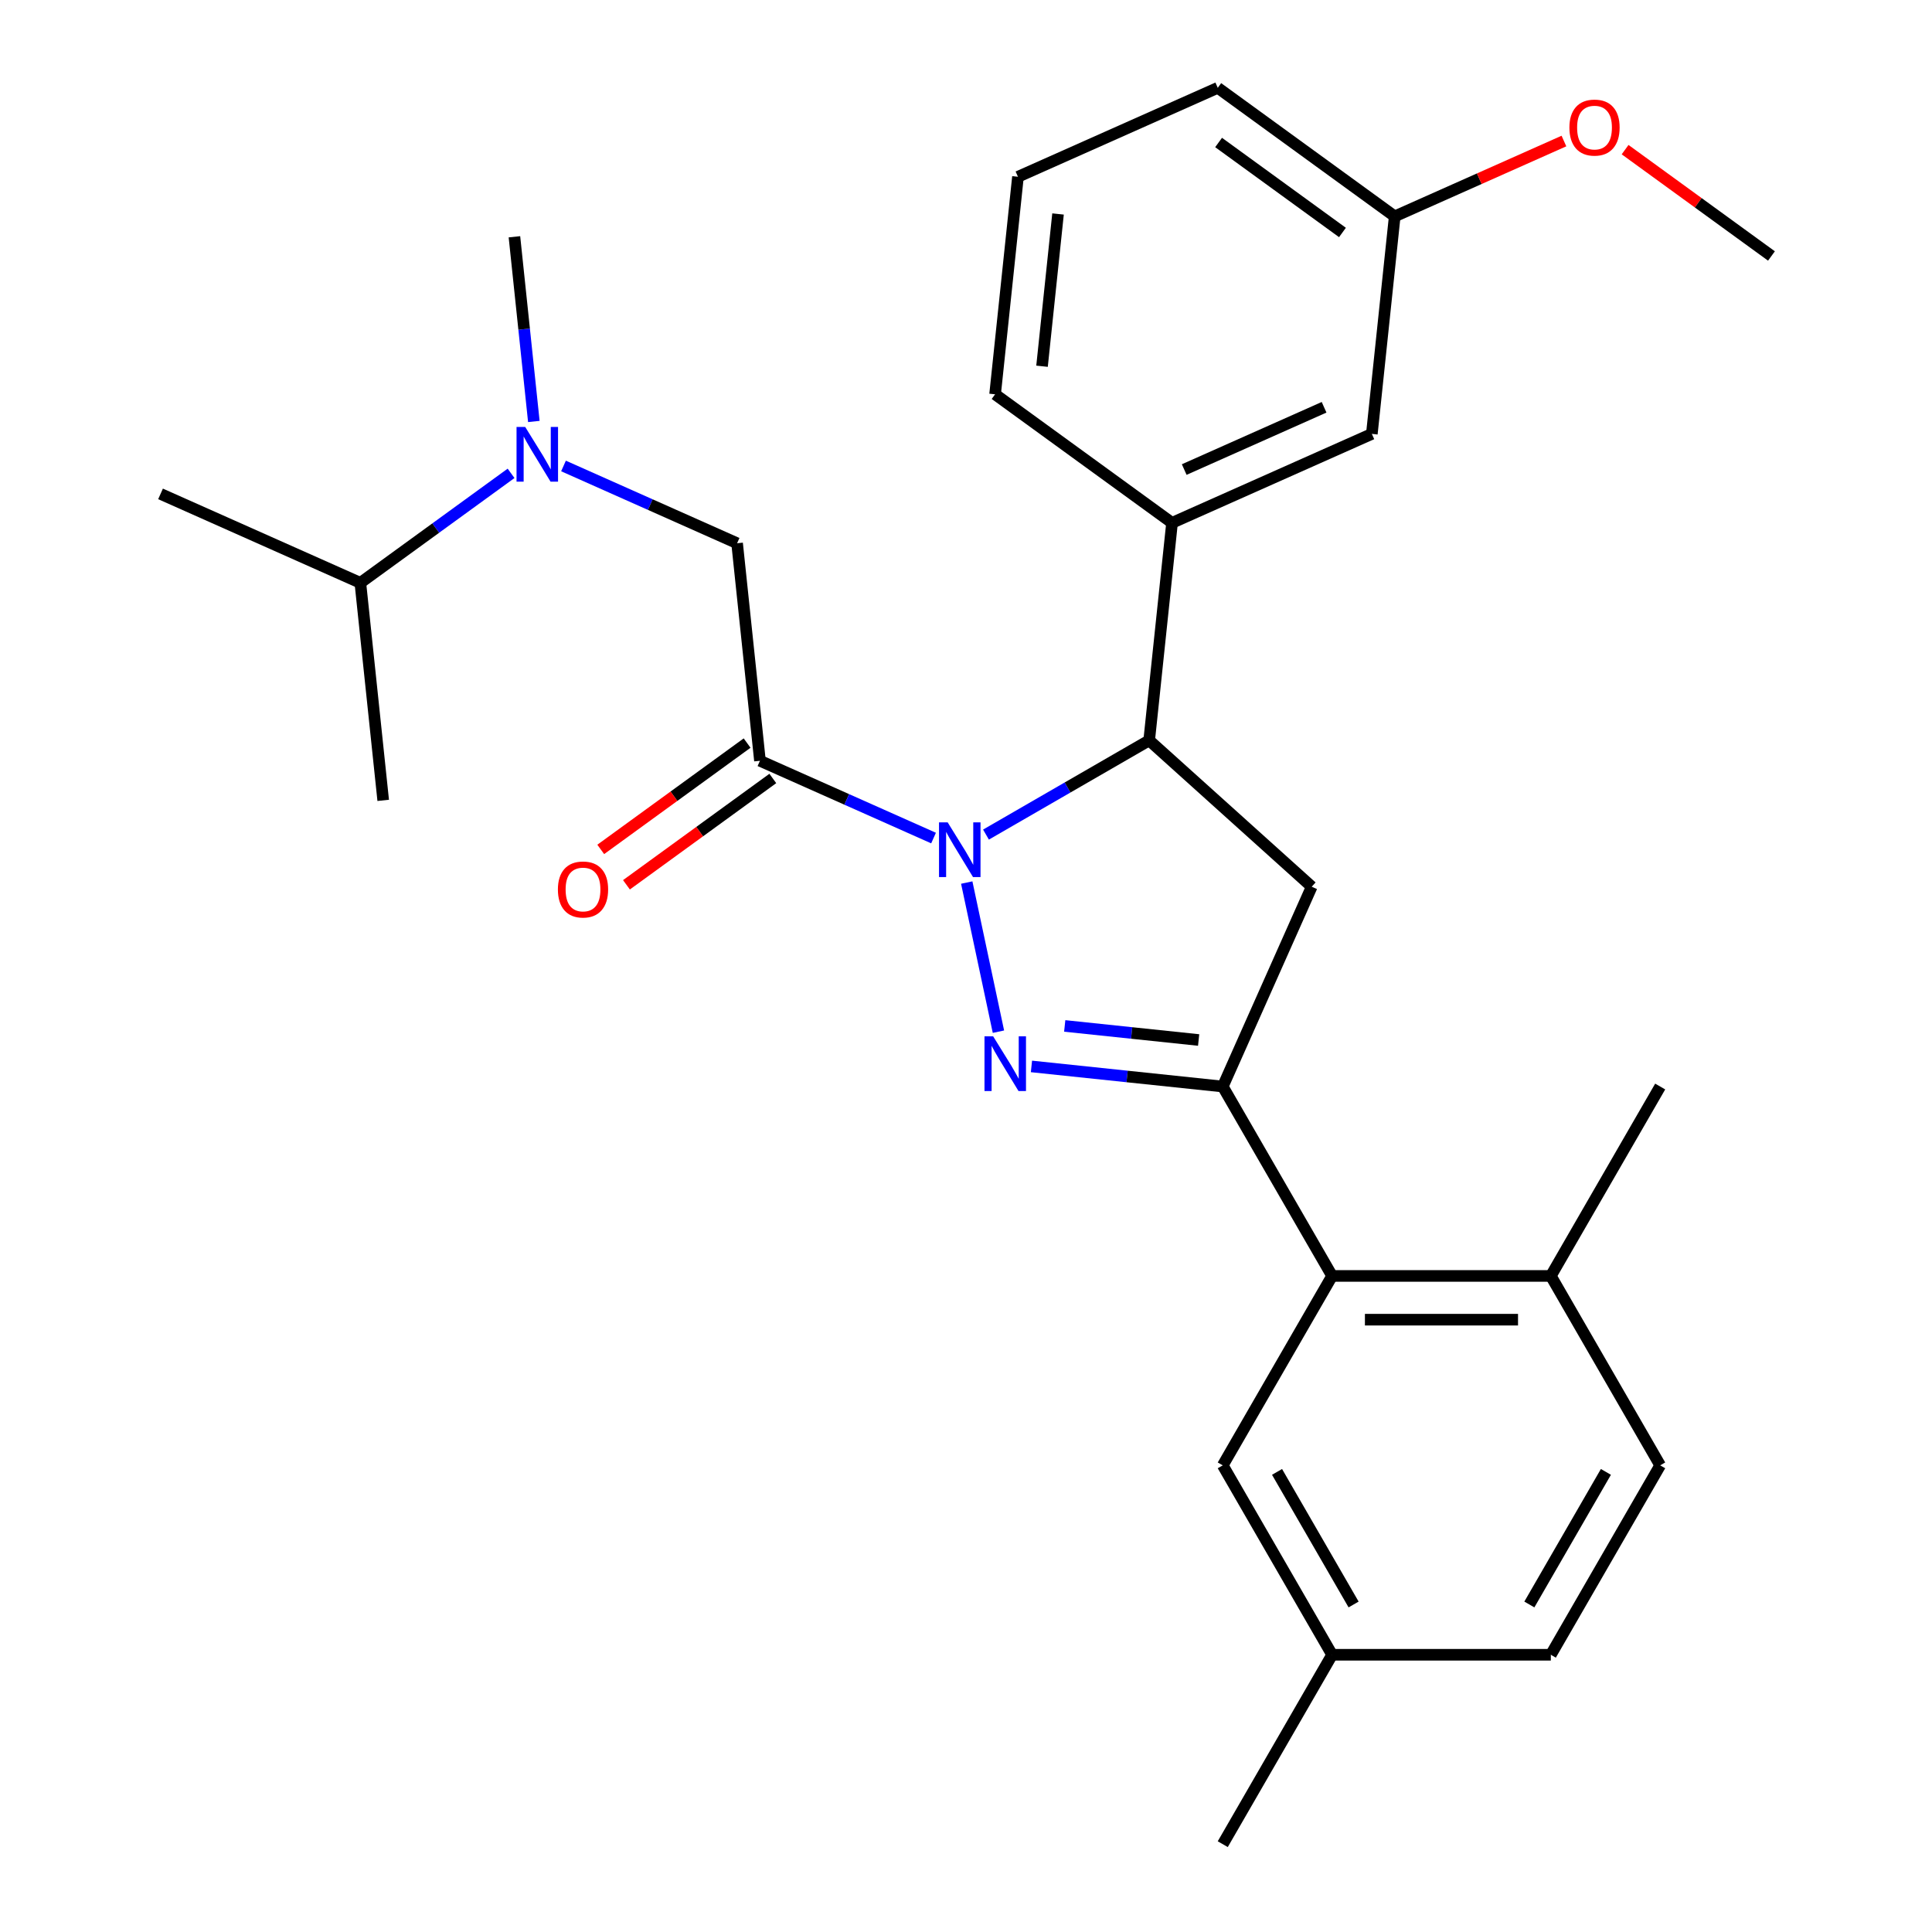 <?xml version='1.0' encoding='iso-8859-1'?>
<svg version='1.1' baseProfile='full'
              xmlns='http://www.w3.org/2000/svg'
                      xmlns:rdkit='http://www.rdkit.org/xml'
                      xmlns:xlink='http://www.w3.org/1999/xlink'
                  xml:space='preserve'
width='1000px' height='1000px' viewBox='0 0 1000 1000'>
<!-- END OF HEADER -->
<rect style='opacity:1.0;fill:#FFFFFF;stroke:none' width='1000' height='1000' x='0' y='0'> </rect>
<path class='bond-0' d='M 264.53,245 L 225.522,273.341' style='fill:none;fill-rule:evenodd;stroke:#0000FF;stroke-width:6px;stroke-linecap:butt;stroke-linejoin:miter;stroke-opacity:1' />
<path class='bond-0' d='M 225.522,273.341 L 186.514,301.682' style='fill:none;fill-rule:evenodd;stroke:#000000;stroke-width:6px;stroke-linecap:butt;stroke-linejoin:miter;stroke-opacity:1' />
<path class='bond-1' d='M 291.671,241.183 L 336.595,261.184' style='fill:none;fill-rule:evenodd;stroke:#0000FF;stroke-width:6px;stroke-linecap:butt;stroke-linejoin:miter;stroke-opacity:1' />
<path class='bond-1' d='M 336.595,261.184 L 381.52,281.186' style='fill:none;fill-rule:evenodd;stroke:#000000;stroke-width:6px;stroke-linecap:butt;stroke-linejoin:miter;stroke-opacity:1' />
<path class='bond-2' d='M 276.315,218.151 L 271.291,170.352' style='fill:none;fill-rule:evenodd;stroke:#0000FF;stroke-width:6px;stroke-linecap:butt;stroke-linejoin:miter;stroke-opacity:1' />
<path class='bond-2' d='M 271.291,170.352 L 266.267,122.554' style='fill:none;fill-rule:evenodd;stroke:#000000;stroke-width:6px;stroke-linecap:butt;stroke-linejoin:miter;stroke-opacity:1' />
<path class='bond-3' d='M 381.52,281.186 L 393.353,393.773' style='fill:none;fill-rule:evenodd;stroke:#000000;stroke-width:6px;stroke-linecap:butt;stroke-linejoin:miter;stroke-opacity:1' />
<path class='bond-4' d='M 386.699,384.614 L 348.821,412.134' style='fill:none;fill-rule:evenodd;stroke:#000000;stroke-width:6px;stroke-linecap:butt;stroke-linejoin:miter;stroke-opacity:1' />
<path class='bond-4' d='M 348.821,412.134 L 310.943,439.655' style='fill:none;fill-rule:evenodd;stroke:#FF0000;stroke-width:6px;stroke-linecap:butt;stroke-linejoin:miter;stroke-opacity:1' />
<path class='bond-4' d='M 400.008,402.932 L 362.129,430.452' style='fill:none;fill-rule:evenodd;stroke:#000000;stroke-width:6px;stroke-linecap:butt;stroke-linejoin:miter;stroke-opacity:1' />
<path class='bond-4' d='M 362.129,430.452 L 324.251,457.972' style='fill:none;fill-rule:evenodd;stroke:#FF0000;stroke-width:6px;stroke-linecap:butt;stroke-linejoin:miter;stroke-opacity:1' />
<path class='bond-5' d='M 393.353,393.773 L 438.278,413.775' style='fill:none;fill-rule:evenodd;stroke:#000000;stroke-width:6px;stroke-linecap:butt;stroke-linejoin:miter;stroke-opacity:1' />
<path class='bond-5' d='M 438.278,413.775 L 483.203,433.777' style='fill:none;fill-rule:evenodd;stroke:#0000FF;stroke-width:6px;stroke-linecap:butt;stroke-linejoin:miter;stroke-opacity:1' />
<path class='bond-6' d='M 186.514,301.682 L 83.094,255.637' style='fill:none;fill-rule:evenodd;stroke:#000000;stroke-width:6px;stroke-linecap:butt;stroke-linejoin:miter;stroke-opacity:1' />
<path class='bond-7' d='M 186.514,301.682 L 198.347,414.269' style='fill:none;fill-rule:evenodd;stroke:#000000;stroke-width:6px;stroke-linecap:butt;stroke-linejoin:miter;stroke-opacity:1' />
<path class='bond-8' d='M 500.384,456.809 L 516.791,533.996' style='fill:none;fill-rule:evenodd;stroke:#0000FF;stroke-width:6px;stroke-linecap:butt;stroke-linejoin:miter;stroke-opacity:1' />
<path class='bond-9' d='M 510.343,431.984 L 552.578,407.599' style='fill:none;fill-rule:evenodd;stroke:#0000FF;stroke-width:6px;stroke-linecap:butt;stroke-linejoin:miter;stroke-opacity:1' />
<path class='bond-9' d='M 552.578,407.599 L 594.813,383.215' style='fill:none;fill-rule:evenodd;stroke:#000000;stroke-width:6px;stroke-linecap:butt;stroke-linejoin:miter;stroke-opacity:1' />
<path class='bond-10' d='M 533.88,551.978 L 583.389,557.181' style='fill:none;fill-rule:evenodd;stroke:#0000FF;stroke-width:6px;stroke-linecap:butt;stroke-linejoin:miter;stroke-opacity:1' />
<path class='bond-10' d='M 583.389,557.181 L 632.897,562.385' style='fill:none;fill-rule:evenodd;stroke:#000000;stroke-width:6px;stroke-linecap:butt;stroke-linejoin:miter;stroke-opacity:1' />
<path class='bond-10' d='M 551.1,531.022 L 585.755,534.664' style='fill:none;fill-rule:evenodd;stroke:#0000FF;stroke-width:6px;stroke-linecap:butt;stroke-linejoin:miter;stroke-opacity:1' />
<path class='bond-10' d='M 585.755,534.664 L 620.411,538.307' style='fill:none;fill-rule:evenodd;stroke:#000000;stroke-width:6px;stroke-linecap:butt;stroke-linejoin:miter;stroke-opacity:1' />
<path class='bond-11' d='M 632.897,562.385 L 689.5,660.425' style='fill:none;fill-rule:evenodd;stroke:#000000;stroke-width:6px;stroke-linecap:butt;stroke-linejoin:miter;stroke-opacity:1' />
<path class='bond-12' d='M 632.897,562.385 L 678.942,458.965' style='fill:none;fill-rule:evenodd;stroke:#000000;stroke-width:6px;stroke-linecap:butt;stroke-linejoin:miter;stroke-opacity:1' />
<path class='bond-13' d='M 678.942,458.965 L 594.813,383.215' style='fill:none;fill-rule:evenodd;stroke:#000000;stroke-width:6px;stroke-linecap:butt;stroke-linejoin:miter;stroke-opacity:1' />
<path class='bond-14' d='M 594.813,383.215 L 606.647,270.628' style='fill:none;fill-rule:evenodd;stroke:#000000;stroke-width:6px;stroke-linecap:butt;stroke-linejoin:miter;stroke-opacity:1' />
<path class='bond-15' d='M 859.311,758.465 L 802.707,856.505' style='fill:none;fill-rule:evenodd;stroke:#000000;stroke-width:6px;stroke-linecap:butt;stroke-linejoin:miter;stroke-opacity:1' />
<path class='bond-15' d='M 831.212,761.851 L 791.59,830.479' style='fill:none;fill-rule:evenodd;stroke:#000000;stroke-width:6px;stroke-linecap:butt;stroke-linejoin:miter;stroke-opacity:1' />
<path class='bond-16' d='M 859.311,758.465 L 802.707,660.425' style='fill:none;fill-rule:evenodd;stroke:#000000;stroke-width:6px;stroke-linecap:butt;stroke-linejoin:miter;stroke-opacity:1' />
<path class='bond-17' d='M 802.707,660.425 L 689.5,660.425' style='fill:none;fill-rule:evenodd;stroke:#000000;stroke-width:6px;stroke-linecap:butt;stroke-linejoin:miter;stroke-opacity:1' />
<path class='bond-17' d='M 785.726,683.066 L 706.482,683.066' style='fill:none;fill-rule:evenodd;stroke:#000000;stroke-width:6px;stroke-linecap:butt;stroke-linejoin:miter;stroke-opacity:1' />
<path class='bond-18' d='M 802.707,660.425 L 859.311,562.385' style='fill:none;fill-rule:evenodd;stroke:#000000;stroke-width:6px;stroke-linecap:butt;stroke-linejoin:miter;stroke-opacity:1' />
<path class='bond-19' d='M 606.647,270.628 L 710.066,224.583' style='fill:none;fill-rule:evenodd;stroke:#000000;stroke-width:6px;stroke-linecap:butt;stroke-linejoin:miter;stroke-opacity:1' />
<path class='bond-19' d='M 612.95,243.037 L 685.344,210.806' style='fill:none;fill-rule:evenodd;stroke:#000000;stroke-width:6px;stroke-linecap:butt;stroke-linejoin:miter;stroke-opacity:1' />
<path class='bond-20' d='M 606.647,270.628 L 515.06,204.087' style='fill:none;fill-rule:evenodd;stroke:#000000;stroke-width:6px;stroke-linecap:butt;stroke-linejoin:miter;stroke-opacity:1' />
<path class='bond-21' d='M 710.066,224.583 L 721.9,111.996' style='fill:none;fill-rule:evenodd;stroke:#000000;stroke-width:6px;stroke-linecap:butt;stroke-linejoin:miter;stroke-opacity:1' />
<path class='bond-22' d='M 515.06,204.087 L 526.894,91.5' style='fill:none;fill-rule:evenodd;stroke:#000000;stroke-width:6px;stroke-linecap:butt;stroke-linejoin:miter;stroke-opacity:1' />
<path class='bond-22' d='M 539.353,189.565 L 547.636,110.755' style='fill:none;fill-rule:evenodd;stroke:#000000;stroke-width:6px;stroke-linecap:butt;stroke-linejoin:miter;stroke-opacity:1' />
<path class='bond-23' d='M 721.9,111.996 L 765.694,92.497' style='fill:none;fill-rule:evenodd;stroke:#000000;stroke-width:6px;stroke-linecap:butt;stroke-linejoin:miter;stroke-opacity:1' />
<path class='bond-23' d='M 765.694,92.497 L 809.489,72.999' style='fill:none;fill-rule:evenodd;stroke:#FF0000;stroke-width:6px;stroke-linecap:butt;stroke-linejoin:miter;stroke-opacity:1' />
<path class='bond-24' d='M 721.9,111.996 L 630.313,45.455' style='fill:none;fill-rule:evenodd;stroke:#000000;stroke-width:6px;stroke-linecap:butt;stroke-linejoin:miter;stroke-opacity:1' />
<path class='bond-24' d='M 694.853,120.332 L 630.743,73.753' style='fill:none;fill-rule:evenodd;stroke:#000000;stroke-width:6px;stroke-linecap:butt;stroke-linejoin:miter;stroke-opacity:1' />
<path class='bond-25' d='M 526.894,91.5 L 630.313,45.455' style='fill:none;fill-rule:evenodd;stroke:#000000;stroke-width:6px;stroke-linecap:butt;stroke-linejoin:miter;stroke-opacity:1' />
<path class='bond-26' d='M 841.15,77.452 L 879.028,104.972' style='fill:none;fill-rule:evenodd;stroke:#FF0000;stroke-width:6px;stroke-linecap:butt;stroke-linejoin:miter;stroke-opacity:1' />
<path class='bond-26' d='M 879.028,104.972 L 916.906,132.492' style='fill:none;fill-rule:evenodd;stroke:#000000;stroke-width:6px;stroke-linecap:butt;stroke-linejoin:miter;stroke-opacity:1' />
<path class='bond-27' d='M 689.5,660.425 L 632.897,758.465' style='fill:none;fill-rule:evenodd;stroke:#000000;stroke-width:6px;stroke-linecap:butt;stroke-linejoin:miter;stroke-opacity:1' />
<path class='bond-28' d='M 632.897,758.465 L 689.5,856.505' style='fill:none;fill-rule:evenodd;stroke:#000000;stroke-width:6px;stroke-linecap:butt;stroke-linejoin:miter;stroke-opacity:1' />
<path class='bond-28' d='M 660.996,761.851 L 700.618,830.479' style='fill:none;fill-rule:evenodd;stroke:#000000;stroke-width:6px;stroke-linecap:butt;stroke-linejoin:miter;stroke-opacity:1' />
<path class='bond-29' d='M 802.707,856.505 L 689.5,856.505' style='fill:none;fill-rule:evenodd;stroke:#000000;stroke-width:6px;stroke-linecap:butt;stroke-linejoin:miter;stroke-opacity:1' />
<path class='bond-30' d='M 689.5,856.505 L 632.897,954.545' style='fill:none;fill-rule:evenodd;stroke:#000000;stroke-width:6px;stroke-linecap:butt;stroke-linejoin:miter;stroke-opacity:1' />
<path  class='atom-0' d='M 271.84 220.981
L 281.12 235.981
Q 282.04 237.461, 283.52 240.141
Q 285 242.821, 285.08 242.981
L 285.08 220.981
L 288.84 220.981
L 288.84 249.301
L 284.96 249.301
L 275 232.901
Q 273.84 230.981, 272.6 228.781
Q 271.4 226.581, 271.04 225.901
L 271.04 249.301
L 267.36 249.301
L 267.36 220.981
L 271.84 220.981
' fill='#0000FF'/>
<path  class='atom-4' d='M 288.767 460.394
Q 288.767 453.594, 292.127 449.794
Q 295.487 445.994, 301.767 445.994
Q 308.047 445.994, 311.407 449.794
Q 314.767 453.594, 314.767 460.394
Q 314.767 467.274, 311.367 471.194
Q 307.967 475.074, 301.767 475.074
Q 295.527 475.074, 292.127 471.194
Q 288.767 467.314, 288.767 460.394
M 301.767 471.874
Q 306.087 471.874, 308.407 468.994
Q 310.767 466.074, 310.767 460.394
Q 310.767 454.834, 308.407 452.034
Q 306.087 449.194, 301.767 449.194
Q 297.447 449.194, 295.087 451.994
Q 292.767 454.794, 292.767 460.394
Q 292.767 466.114, 295.087 468.994
Q 297.447 471.874, 301.767 471.874
' fill='#FF0000'/>
<path  class='atom-6' d='M 490.513 425.658
L 499.793 440.658
Q 500.713 442.138, 502.193 444.818
Q 503.673 447.498, 503.753 447.658
L 503.753 425.658
L 507.513 425.658
L 507.513 453.978
L 503.633 453.978
L 493.673 437.578
Q 492.513 435.658, 491.273 433.458
Q 490.073 431.258, 489.713 430.578
L 489.713 453.978
L 486.033 453.978
L 486.033 425.658
L 490.513 425.658
' fill='#0000FF'/>
<path  class='atom-7' d='M 514.05 536.392
L 523.33 551.392
Q 524.25 552.872, 525.73 555.552
Q 527.21 558.232, 527.29 558.392
L 527.29 536.392
L 531.05 536.392
L 531.05 564.712
L 527.17 564.712
L 517.21 548.312
Q 516.05 546.392, 514.81 544.192
Q 513.61 541.992, 513.25 541.312
L 513.25 564.712
L 509.57 564.712
L 509.57 536.392
L 514.05 536.392
' fill='#0000FF'/>
<path  class='atom-18' d='M 812.319 66.031
Q 812.319 59.23, 815.679 55.431
Q 819.039 51.63, 825.319 51.63
Q 831.599 51.63, 834.959 55.431
Q 838.319 59.23, 838.319 66.031
Q 838.319 72.91, 834.919 76.831
Q 831.519 80.71, 825.319 80.71
Q 819.079 80.71, 815.679 76.831
Q 812.319 72.951, 812.319 66.031
M 825.319 77.51
Q 829.639 77.51, 831.959 74.63
Q 834.319 71.71, 834.319 66.031
Q 834.319 60.471, 831.959 57.67
Q 829.639 54.831, 825.319 54.831
Q 820.999 54.831, 818.639 57.63
Q 816.319 60.431, 816.319 66.031
Q 816.319 71.751, 818.639 74.63
Q 820.999 77.51, 825.319 77.51
' fill='#FF0000'/>
</svg>
